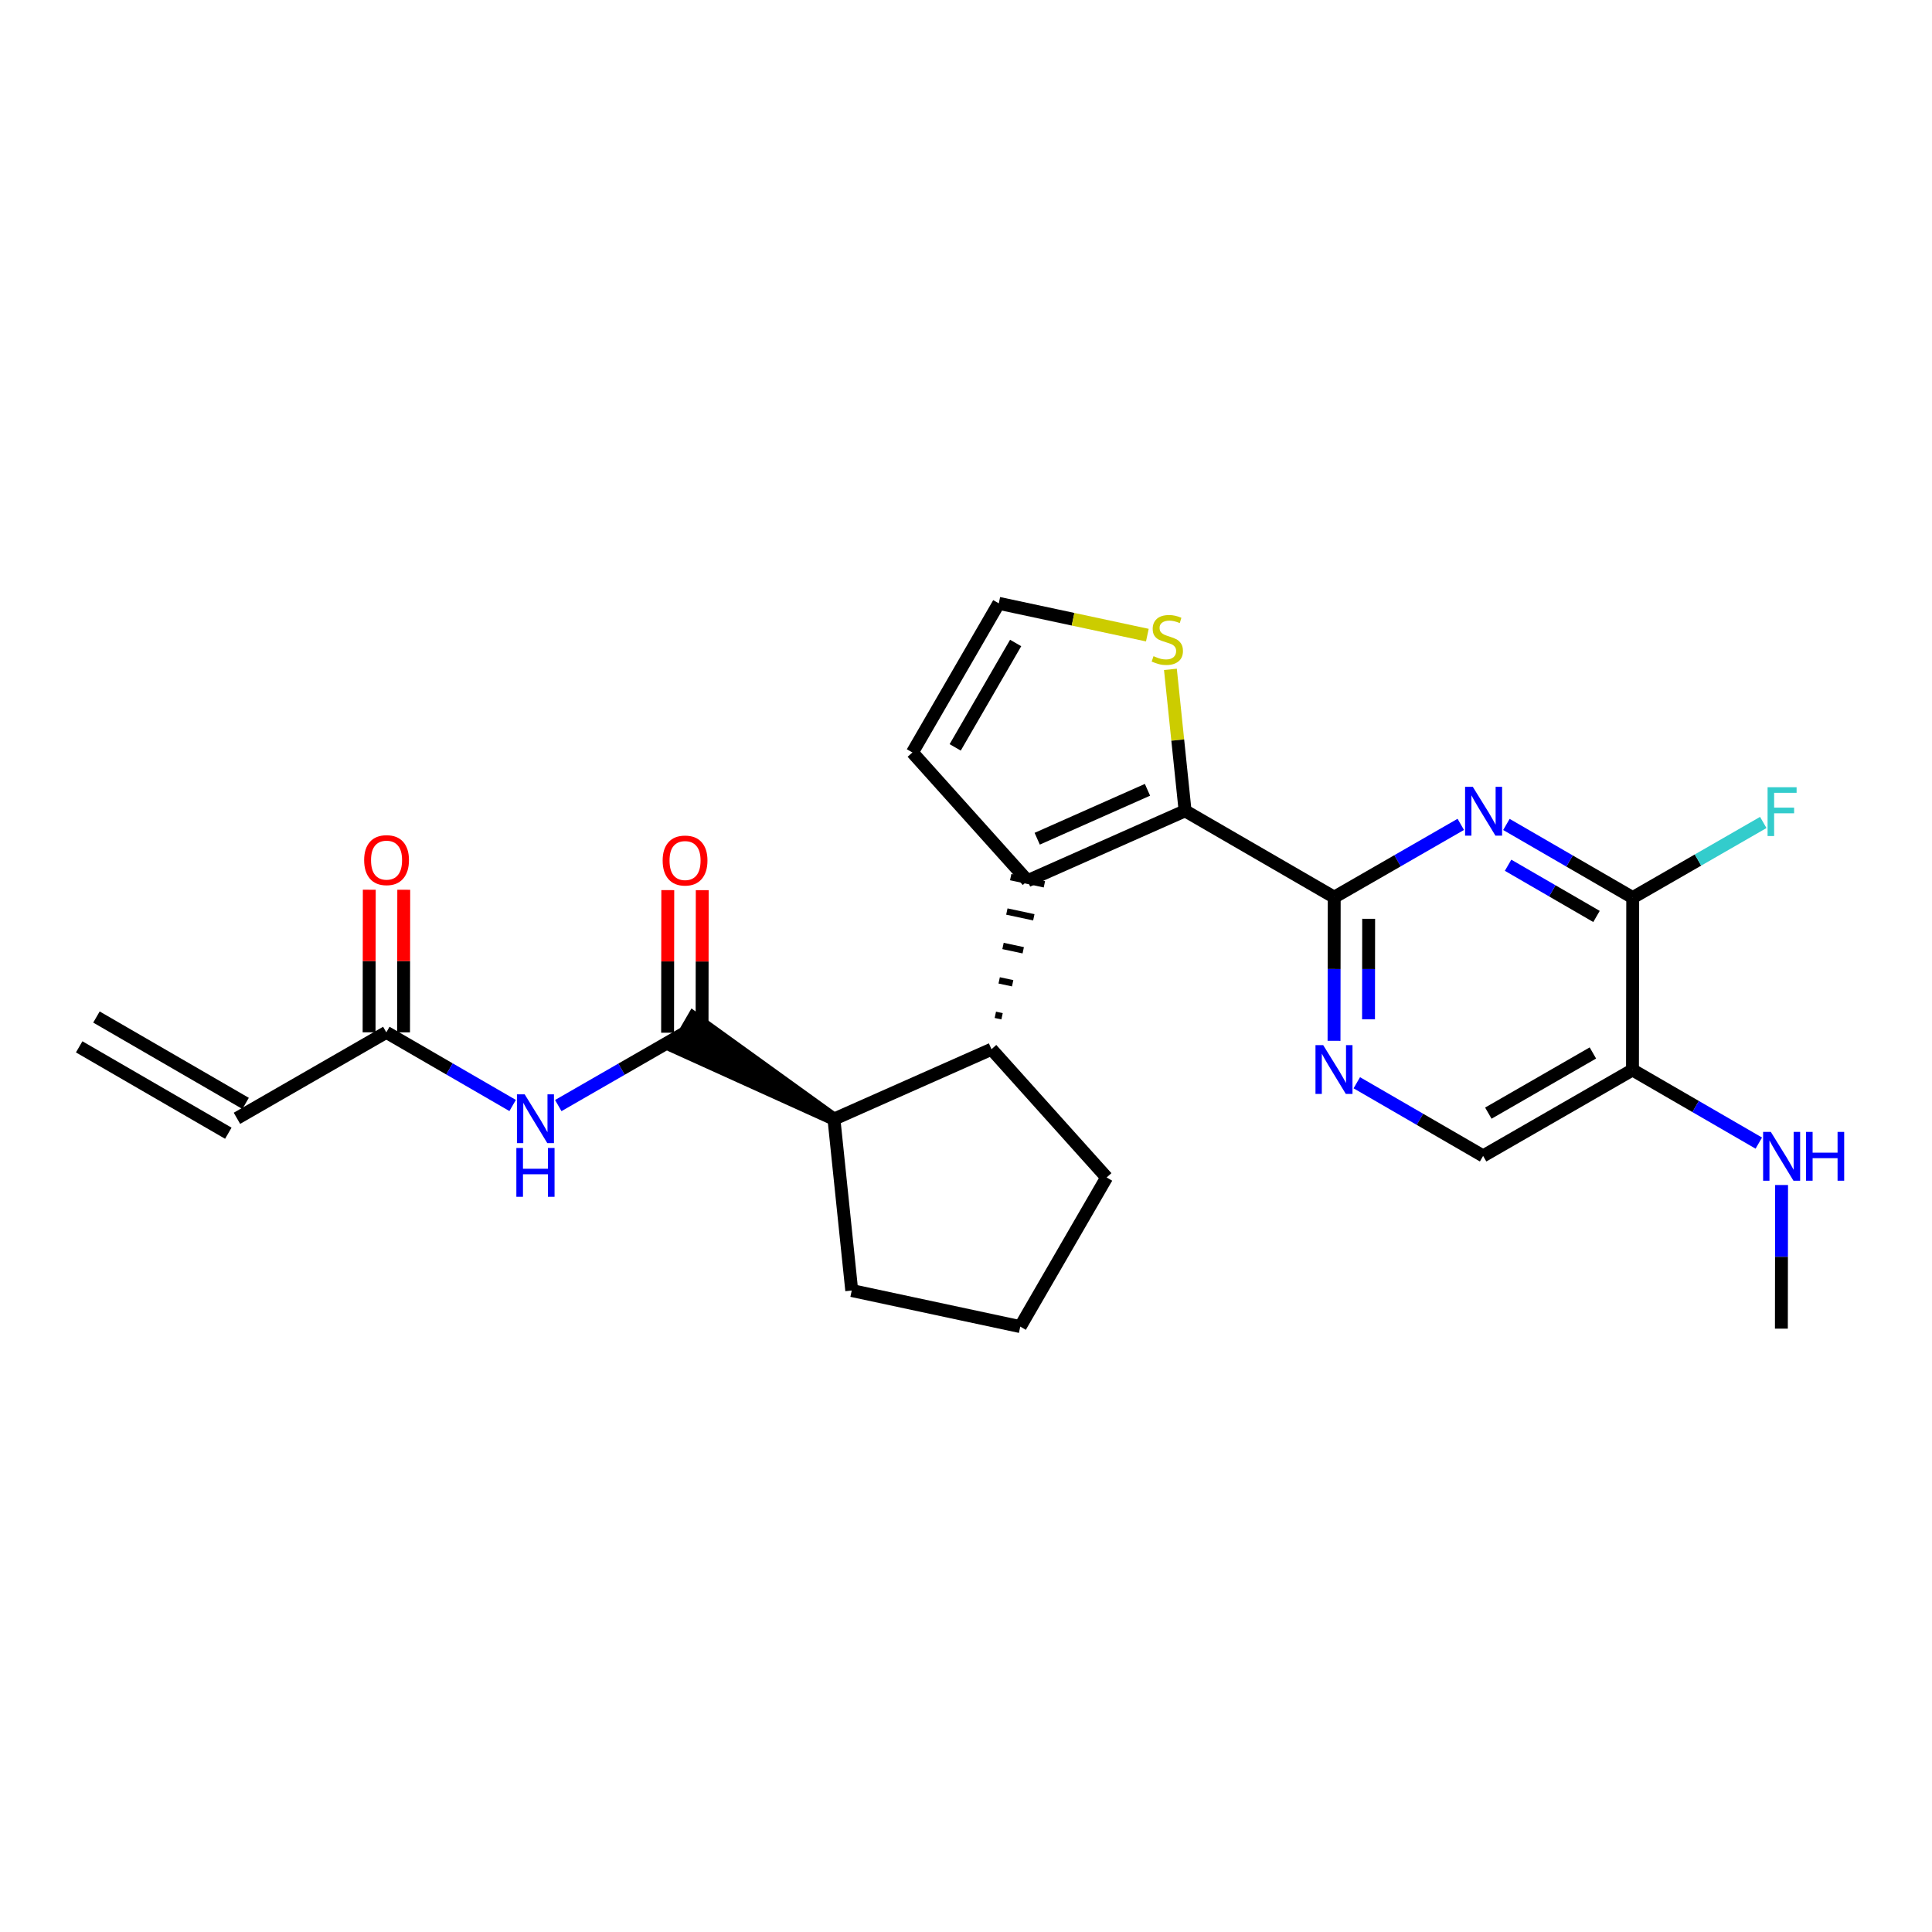 <?xml version='1.0' encoding='iso-8859-1'?>
<svg version='1.1' baseProfile='full'
              xmlns='http://www.w3.org/2000/svg'
                      xmlns:rdkit='http://www.rdkit.org/xml'
                      xmlns:xlink='http://www.w3.org/1999/xlink'
                  xml:space='preserve'
width='300px' height='300px' viewBox='0 0 300 300'>
<!-- END OF HEADER -->
<rect style='opacity:1.0;fill:#FFFFFF;stroke:none' width='300' height='300' x='0' y='0'> </rect>
<rect style='opacity:1.0;fill:#FFFFFF;stroke:none' width='300' height='300' x='0' y='0'> </rect>
<path class='bond-0 atom-0 atom-1' d='M 12.295,162.554 L 35.453,175.966' style='fill:none;fill-rule:evenodd;stroke:#000000;stroke-width:2.0px;stroke-linecap:butt;stroke-linejoin:miter;stroke-opacity:1' />
<path class='bond-0 atom-0 atom-1' d='M 14.977,157.923 L 38.135,171.335' style='fill:none;fill-rule:evenodd;stroke:#000000;stroke-width:2.0px;stroke-linecap:butt;stroke-linejoin:miter;stroke-opacity:1' />
<path class='bond-1 atom-1 atom-2' d='M 36.794,173.65 L 59.987,160.301' style='fill:none;fill-rule:evenodd;stroke:#000000;stroke-width:2.0px;stroke-linecap:butt;stroke-linejoin:miter;stroke-opacity:1' />
<path class='bond-2 atom-2 atom-3' d='M 62.664,160.305 L 62.679,149.234' style='fill:none;fill-rule:evenodd;stroke:#000000;stroke-width:2.0px;stroke-linecap:butt;stroke-linejoin:miter;stroke-opacity:1' />
<path class='bond-2 atom-2 atom-3' d='M 62.679,149.234 L 62.694,138.163' style='fill:none;fill-rule:evenodd;stroke:#FF0000;stroke-width:2.0px;stroke-linecap:butt;stroke-linejoin:miter;stroke-opacity:1' />
<path class='bond-2 atom-2 atom-3' d='M 57.312,160.298 L 57.327,149.227' style='fill:none;fill-rule:evenodd;stroke:#000000;stroke-width:2.0px;stroke-linecap:butt;stroke-linejoin:miter;stroke-opacity:1' />
<path class='bond-2 atom-2 atom-3' d='M 57.327,149.227 L 57.342,138.156' style='fill:none;fill-rule:evenodd;stroke:#FF0000;stroke-width:2.0px;stroke-linecap:butt;stroke-linejoin:miter;stroke-opacity:1' />
<path class='bond-3 atom-2 atom-4' d='M 59.987,160.301 L 69.795,165.981' style='fill:none;fill-rule:evenodd;stroke:#000000;stroke-width:2.0px;stroke-linecap:butt;stroke-linejoin:miter;stroke-opacity:1' />
<path class='bond-3 atom-2 atom-4' d='M 69.795,165.981 L 79.602,171.661' style='fill:none;fill-rule:evenodd;stroke:#0000FF;stroke-width:2.0px;stroke-linecap:butt;stroke-linejoin:miter;stroke-opacity:1' />
<path class='bond-4 atom-4 atom-5' d='M 86.688,171.674 L 96.513,166.019' style='fill:none;fill-rule:evenodd;stroke:#0000FF;stroke-width:2.0px;stroke-linecap:butt;stroke-linejoin:miter;stroke-opacity:1' />
<path class='bond-4 atom-4 atom-5' d='M 96.513,166.019 L 106.339,160.364' style='fill:none;fill-rule:evenodd;stroke:#000000;stroke-width:2.0px;stroke-linecap:butt;stroke-linejoin:miter;stroke-opacity:1' />
<path class='bond-5 atom-5 atom-6' d='M 109.015,160.368 L 109.03,149.297' style='fill:none;fill-rule:evenodd;stroke:#000000;stroke-width:2.0px;stroke-linecap:butt;stroke-linejoin:miter;stroke-opacity:1' />
<path class='bond-5 atom-5 atom-6' d='M 109.03,149.297 L 109.045,138.226' style='fill:none;fill-rule:evenodd;stroke:#FF0000;stroke-width:2.0px;stroke-linecap:butt;stroke-linejoin:miter;stroke-opacity:1' />
<path class='bond-5 atom-5 atom-6' d='M 103.663,160.361 L 103.678,149.29' style='fill:none;fill-rule:evenodd;stroke:#000000;stroke-width:2.0px;stroke-linecap:butt;stroke-linejoin:miter;stroke-opacity:1' />
<path class='bond-5 atom-5 atom-6' d='M 103.678,149.29 L 103.693,138.219' style='fill:none;fill-rule:evenodd;stroke:#FF0000;stroke-width:2.0px;stroke-linecap:butt;stroke-linejoin:miter;stroke-opacity:1' />
<path class='bond-6 atom-7 atom-5' d='M 129.496,173.776 L 107.68,158.049 L 104.998,162.68 Z' style='fill:#000000;fill-rule:evenodd;fill-opacity:1;stroke:#000000;stroke-width:2.0px;stroke-linecap:butt;stroke-linejoin:miter;stroke-opacity:1;' />
<path class='bond-7 atom-7 atom-8' d='M 129.496,173.776 L 132.257,200.394' style='fill:none;fill-rule:evenodd;stroke:#000000;stroke-width:2.0px;stroke-linecap:butt;stroke-linejoin:miter;stroke-opacity:1' />
<path class='bond-25 atom-11 atom-7' d='M 153.958,162.925 L 129.496,173.776' style='fill:none;fill-rule:evenodd;stroke:#000000;stroke-width:2.0px;stroke-linecap:butt;stroke-linejoin:miter;stroke-opacity:1' />
<path class='bond-8 atom-8 atom-9' d='M 132.257,200.394 L 158.426,205.994' style='fill:none;fill-rule:evenodd;stroke:#000000;stroke-width:2.0px;stroke-linecap:butt;stroke-linejoin:miter;stroke-opacity:1' />
<path class='bond-9 atom-9 atom-10' d='M 158.426,205.994 L 171.838,182.836' style='fill:none;fill-rule:evenodd;stroke:#000000;stroke-width:2.0px;stroke-linecap:butt;stroke-linejoin:miter;stroke-opacity:1' />
<path class='bond-10 atom-10 atom-11' d='M 171.838,182.836 L 153.958,162.925' style='fill:none;fill-rule:evenodd;stroke:#000000;stroke-width:2.0px;stroke-linecap:butt;stroke-linejoin:miter;stroke-opacity:1' />
<path class='bond-11 atom-11 atom-12' d='M 155.601,157.803 L 154.555,157.579' style='fill:none;fill-rule:evenodd;stroke:#000000;stroke-width:1.0px;stroke-linecap:butt;stroke-linejoin:miter;stroke-opacity:1' />
<path class='bond-11 atom-11 atom-12' d='M 157.245,152.681 L 155.151,152.233' style='fill:none;fill-rule:evenodd;stroke:#000000;stroke-width:1.0px;stroke-linecap:butt;stroke-linejoin:miter;stroke-opacity:1' />
<path class='bond-11 atom-11 atom-12' d='M 158.888,147.559 L 155.748,146.888' style='fill:none;fill-rule:evenodd;stroke:#000000;stroke-width:1.0px;stroke-linecap:butt;stroke-linejoin:miter;stroke-opacity:1' />
<path class='bond-11 atom-11 atom-12' d='M 160.531,142.438 L 156.344,141.542' style='fill:none;fill-rule:evenodd;stroke:#000000;stroke-width:1.0px;stroke-linecap:butt;stroke-linejoin:miter;stroke-opacity:1' />
<path class='bond-11 atom-11 atom-12' d='M 162.174,137.316 L 156.941,136.196' style='fill:none;fill-rule:evenodd;stroke:#000000;stroke-width:1.0px;stroke-linecap:butt;stroke-linejoin:miter;stroke-opacity:1' />
<path class='bond-12 atom-12 atom-13' d='M 159.558,136.756 L 141.678,116.845' style='fill:none;fill-rule:evenodd;stroke:#000000;stroke-width:2.0px;stroke-linecap:butt;stroke-linejoin:miter;stroke-opacity:1' />
<path class='bond-26 atom-16 atom-12' d='M 184.02,125.905 L 159.558,136.756' style='fill:none;fill-rule:evenodd;stroke:#000000;stroke-width:2.0px;stroke-linecap:butt;stroke-linejoin:miter;stroke-opacity:1' />
<path class='bond-26 atom-16 atom-12' d='M 178.18,122.64 L 161.057,130.236' style='fill:none;fill-rule:evenodd;stroke:#000000;stroke-width:2.0px;stroke-linecap:butt;stroke-linejoin:miter;stroke-opacity:1' />
<path class='bond-13 atom-13 atom-14' d='M 141.678,116.845 L 155.09,93.687' style='fill:none;fill-rule:evenodd;stroke:#000000;stroke-width:2.0px;stroke-linecap:butt;stroke-linejoin:miter;stroke-opacity:1' />
<path class='bond-13 atom-13 atom-14' d='M 148.321,116.053 L 157.71,99.843' style='fill:none;fill-rule:evenodd;stroke:#000000;stroke-width:2.0px;stroke-linecap:butt;stroke-linejoin:miter;stroke-opacity:1' />
<path class='bond-14 atom-14 atom-15' d='M 155.09,93.687 L 166.625,96.155' style='fill:none;fill-rule:evenodd;stroke:#000000;stroke-width:2.0px;stroke-linecap:butt;stroke-linejoin:miter;stroke-opacity:1' />
<path class='bond-14 atom-14 atom-15' d='M 166.625,96.155 L 178.16,98.623' style='fill:none;fill-rule:evenodd;stroke:#CCCC00;stroke-width:2.0px;stroke-linecap:butt;stroke-linejoin:miter;stroke-opacity:1' />
<path class='bond-15 atom-15 atom-16' d='M 181.741,103.938 L 182.88,114.921' style='fill:none;fill-rule:evenodd;stroke:#CCCC00;stroke-width:2.0px;stroke-linecap:butt;stroke-linejoin:miter;stroke-opacity:1' />
<path class='bond-15 atom-15 atom-16' d='M 182.88,114.921 L 184.02,125.905' style='fill:none;fill-rule:evenodd;stroke:#000000;stroke-width:2.0px;stroke-linecap:butt;stroke-linejoin:miter;stroke-opacity:1' />
<path class='bond-16 atom-16 atom-17' d='M 184.02,125.905 L 207.177,139.316' style='fill:none;fill-rule:evenodd;stroke:#000000;stroke-width:2.0px;stroke-linecap:butt;stroke-linejoin:miter;stroke-opacity:1' />
<path class='bond-17 atom-17 atom-18' d='M 207.177,139.316 L 207.162,150.468' style='fill:none;fill-rule:evenodd;stroke:#000000;stroke-width:2.0px;stroke-linecap:butt;stroke-linejoin:miter;stroke-opacity:1' />
<path class='bond-17 atom-17 atom-18' d='M 207.162,150.468 L 207.147,161.619' style='fill:none;fill-rule:evenodd;stroke:#0000FF;stroke-width:2.0px;stroke-linecap:butt;stroke-linejoin:miter;stroke-opacity:1' />
<path class='bond-17 atom-17 atom-18' d='M 212.525,142.669 L 212.514,150.475' style='fill:none;fill-rule:evenodd;stroke:#000000;stroke-width:2.0px;stroke-linecap:butt;stroke-linejoin:miter;stroke-opacity:1' />
<path class='bond-17 atom-17 atom-18' d='M 212.514,150.475 L 212.504,158.281' style='fill:none;fill-rule:evenodd;stroke:#0000FF;stroke-width:2.0px;stroke-linecap:butt;stroke-linejoin:miter;stroke-opacity:1' />
<path class='bond-27 atom-25 atom-17' d='M 226.828,128.007 L 217.002,133.662' style='fill:none;fill-rule:evenodd;stroke:#0000FF;stroke-width:2.0px;stroke-linecap:butt;stroke-linejoin:miter;stroke-opacity:1' />
<path class='bond-27 atom-25 atom-17' d='M 217.002,133.662 L 207.177,139.316' style='fill:none;fill-rule:evenodd;stroke:#000000;stroke-width:2.0px;stroke-linecap:butt;stroke-linejoin:miter;stroke-opacity:1' />
<path class='bond-18 atom-18 atom-19' d='M 210.684,168.129 L 220.491,173.809' style='fill:none;fill-rule:evenodd;stroke:#0000FF;stroke-width:2.0px;stroke-linecap:butt;stroke-linejoin:miter;stroke-opacity:1' />
<path class='bond-18 atom-18 atom-19' d='M 220.491,173.809 L 230.298,179.489' style='fill:none;fill-rule:evenodd;stroke:#000000;stroke-width:2.0px;stroke-linecap:butt;stroke-linejoin:miter;stroke-opacity:1' />
<path class='bond-19 atom-19 atom-20' d='M 230.298,179.489 L 253.492,166.14' style='fill:none;fill-rule:evenodd;stroke:#000000;stroke-width:2.0px;stroke-linecap:butt;stroke-linejoin:miter;stroke-opacity:1' />
<path class='bond-19 atom-19 atom-20' d='M 231.108,172.848 L 247.343,163.504' style='fill:none;fill-rule:evenodd;stroke:#000000;stroke-width:2.0px;stroke-linecap:butt;stroke-linejoin:miter;stroke-opacity:1' />
<path class='bond-20 atom-20 atom-21' d='M 253.492,166.14 L 263.299,171.82' style='fill:none;fill-rule:evenodd;stroke:#000000;stroke-width:2.0px;stroke-linecap:butt;stroke-linejoin:miter;stroke-opacity:1' />
<path class='bond-20 atom-20 atom-21' d='M 263.299,171.82 L 273.106,177.5' style='fill:none;fill-rule:evenodd;stroke:#0000FF;stroke-width:2.0px;stroke-linecap:butt;stroke-linejoin:miter;stroke-opacity:1' />
<path class='bond-22 atom-20 atom-23' d='M 253.492,166.14 L 253.528,139.379' style='fill:none;fill-rule:evenodd;stroke:#000000;stroke-width:2.0px;stroke-linecap:butt;stroke-linejoin:miter;stroke-opacity:1' />
<path class='bond-21 atom-21 atom-22' d='M 276.643,184.01 L 276.628,195.162' style='fill:none;fill-rule:evenodd;stroke:#0000FF;stroke-width:2.0px;stroke-linecap:butt;stroke-linejoin:miter;stroke-opacity:1' />
<path class='bond-21 atom-21 atom-22' d='M 276.628,195.162 L 276.613,206.313' style='fill:none;fill-rule:evenodd;stroke:#000000;stroke-width:2.0px;stroke-linecap:butt;stroke-linejoin:miter;stroke-opacity:1' />
<path class='bond-23 atom-23 atom-24' d='M 253.528,139.379 L 263.664,133.546' style='fill:none;fill-rule:evenodd;stroke:#000000;stroke-width:2.0px;stroke-linecap:butt;stroke-linejoin:miter;stroke-opacity:1' />
<path class='bond-23 atom-23 atom-24' d='M 263.664,133.546 L 273.8,127.712' style='fill:none;fill-rule:evenodd;stroke:#33CCCC;stroke-width:2.0px;stroke-linecap:butt;stroke-linejoin:miter;stroke-opacity:1' />
<path class='bond-24 atom-23 atom-25' d='M 253.528,139.379 L 243.721,133.699' style='fill:none;fill-rule:evenodd;stroke:#000000;stroke-width:2.0px;stroke-linecap:butt;stroke-linejoin:miter;stroke-opacity:1' />
<path class='bond-24 atom-23 atom-25' d='M 243.721,133.699 L 233.914,128.019' style='fill:none;fill-rule:evenodd;stroke:#0000FF;stroke-width:2.0px;stroke-linecap:butt;stroke-linejoin:miter;stroke-opacity:1' />
<path class='bond-24 atom-23 atom-25' d='M 247.904,142.307 L 241.039,138.331' style='fill:none;fill-rule:evenodd;stroke:#000000;stroke-width:2.0px;stroke-linecap:butt;stroke-linejoin:miter;stroke-opacity:1' />
<path class='bond-24 atom-23 atom-25' d='M 241.039,138.331 L 234.174,134.355' style='fill:none;fill-rule:evenodd;stroke:#0000FF;stroke-width:2.0px;stroke-linecap:butt;stroke-linejoin:miter;stroke-opacity:1' />
<path  class='atom-3' d='M 56.545 133.562
Q 56.545 131.742, 57.444 130.725
Q 58.343 129.708, 60.024 129.708
Q 61.704 129.708, 62.604 130.725
Q 63.503 131.742, 63.503 133.562
Q 63.503 135.403, 62.593 136.452
Q 61.683 137.49, 60.024 137.49
Q 58.354 137.49, 57.444 136.452
Q 56.545 135.414, 56.545 133.562
M 60.024 136.634
Q 61.18 136.634, 61.801 135.863
Q 62.432 135.082, 62.432 133.562
Q 62.432 132.074, 61.801 131.325
Q 61.18 130.565, 60.024 130.565
Q 58.868 130.565, 58.236 131.314
Q 57.615 132.063, 57.615 133.562
Q 57.615 135.093, 58.236 135.863
Q 58.868 136.634, 60.024 136.634
' fill='#FF0000'/>
<path  class='atom-4' d='M 81.47 169.924
L 83.953 173.938
Q 84.199 174.334, 84.595 175.051
Q 84.992 175.769, 85.013 175.811
L 85.013 169.924
L 86.019 169.924
L 86.019 177.503
L 84.981 177.503
L 82.315 173.114
Q 82.005 172.6, 81.673 172.011
Q 81.352 171.423, 81.256 171.241
L 81.256 177.503
L 80.271 177.503
L 80.271 169.924
L 81.47 169.924
' fill='#0000FF'/>
<path  class='atom-4' d='M 80.18 178.26
L 81.207 178.26
L 81.207 181.483
L 85.082 181.483
L 85.082 178.26
L 86.11 178.26
L 86.11 185.839
L 85.082 185.839
L 85.082 182.339
L 81.207 182.339
L 81.207 185.839
L 80.18 185.839
L 80.18 178.26
' fill='#0000FF'/>
<path  class='atom-6' d='M 102.896 133.625
Q 102.896 131.805, 103.795 130.788
Q 104.694 129.771, 106.375 129.771
Q 108.056 129.771, 108.955 130.788
Q 109.854 131.805, 109.854 133.625
Q 109.854 135.466, 108.944 136.515
Q 108.034 137.553, 106.375 137.553
Q 104.705 137.553, 103.795 136.515
Q 102.896 135.477, 102.896 133.625
M 106.375 136.697
Q 107.531 136.697, 108.152 135.926
Q 108.783 135.145, 108.783 133.625
Q 108.783 132.137, 108.152 131.388
Q 107.531 130.628, 106.375 130.628
Q 105.219 130.628, 104.587 131.377
Q 103.967 132.126, 103.967 133.625
Q 103.967 135.156, 104.587 135.926
Q 105.219 136.697, 106.375 136.697
' fill='#FF0000'/>
<path  class='atom-15' d='M 179.118 101.888
Q 179.203 101.92, 179.556 102.07
Q 179.91 102.22, 180.295 102.316
Q 180.691 102.401, 181.076 102.401
Q 181.794 102.401, 182.211 102.059
Q 182.629 101.706, 182.629 101.096
Q 182.629 100.678, 182.414 100.421
Q 182.211 100.164, 181.89 100.025
Q 181.569 99.886, 181.034 99.725
Q 180.359 99.522, 179.952 99.329
Q 179.556 99.137, 179.267 98.73
Q 178.989 98.323, 178.989 97.638
Q 178.989 96.685, 179.631 96.097
Q 180.284 95.508, 181.569 95.508
Q 182.447 95.508, 183.442 95.925
L 183.196 96.75
Q 182.286 96.375, 181.601 96.375
Q 180.862 96.375, 180.456 96.685
Q 180.049 96.985, 180.06 97.51
Q 180.06 97.916, 180.263 98.163
Q 180.477 98.409, 180.777 98.548
Q 181.087 98.687, 181.601 98.848
Q 182.286 99.062, 182.693 99.276
Q 183.1 99.49, 183.389 99.929
Q 183.688 100.357, 183.688 101.096
Q 183.688 102.145, 182.982 102.712
Q 182.286 103.269, 181.119 103.269
Q 180.445 103.269, 179.931 103.119
Q 179.428 102.98, 178.829 102.733
L 179.118 101.888
' fill='#CCCC00'/>
<path  class='atom-18' d='M 205.466 162.288
L 207.949 166.302
Q 208.195 166.698, 208.591 167.415
Q 208.987 168.133, 209.009 168.175
L 209.009 162.288
L 210.015 162.288
L 210.015 169.867
L 208.977 169.867
L 206.311 165.478
Q 206.001 164.964, 205.669 164.375
Q 205.348 163.787, 205.251 163.605
L 205.251 169.867
L 204.267 169.867
L 204.267 162.288
L 205.466 162.288
' fill='#0000FF'/>
<path  class='atom-21' d='M 274.974 175.763
L 277.458 179.777
Q 277.704 180.173, 278.1 180.89
Q 278.496 181.607, 278.517 181.65
L 278.517 175.763
L 279.524 175.763
L 279.524 183.341
L 278.485 183.341
L 275.82 178.953
Q 275.509 178.439, 275.178 177.85
Q 274.856 177.261, 274.76 177.079
L 274.76 183.341
L 273.775 183.341
L 273.775 175.763
L 274.974 175.763
' fill='#0000FF'/>
<path  class='atom-21' d='M 280.433 175.763
L 281.461 175.763
L 281.461 178.985
L 285.336 178.985
L 285.336 175.763
L 286.364 175.763
L 286.364 183.341
L 285.336 183.341
L 285.336 179.841
L 281.461 179.841
L 281.461 183.341
L 280.433 183.341
L 280.433 175.763
' fill='#0000FF'/>
<path  class='atom-24' d='M 274.469 122.241
L 278.975 122.241
L 278.975 123.108
L 275.486 123.108
L 275.486 125.409
L 278.59 125.409
L 278.59 126.287
L 275.486 126.287
L 275.486 129.82
L 274.469 129.82
L 274.469 122.241
' fill='#33CCCC'/>
<path  class='atom-25' d='M 228.696 122.178
L 231.179 126.192
Q 231.425 126.588, 231.821 127.305
Q 232.217 128.023, 232.239 128.065
L 232.239 122.178
L 233.245 122.178
L 233.245 129.757
L 232.207 129.757
L 229.541 125.368
Q 229.231 124.854, 228.899 124.265
Q 228.578 123.677, 228.481 123.495
L 228.481 129.757
L 227.497 129.757
L 227.497 122.178
L 228.696 122.178
' fill='#0000FF'/>
</svg>
